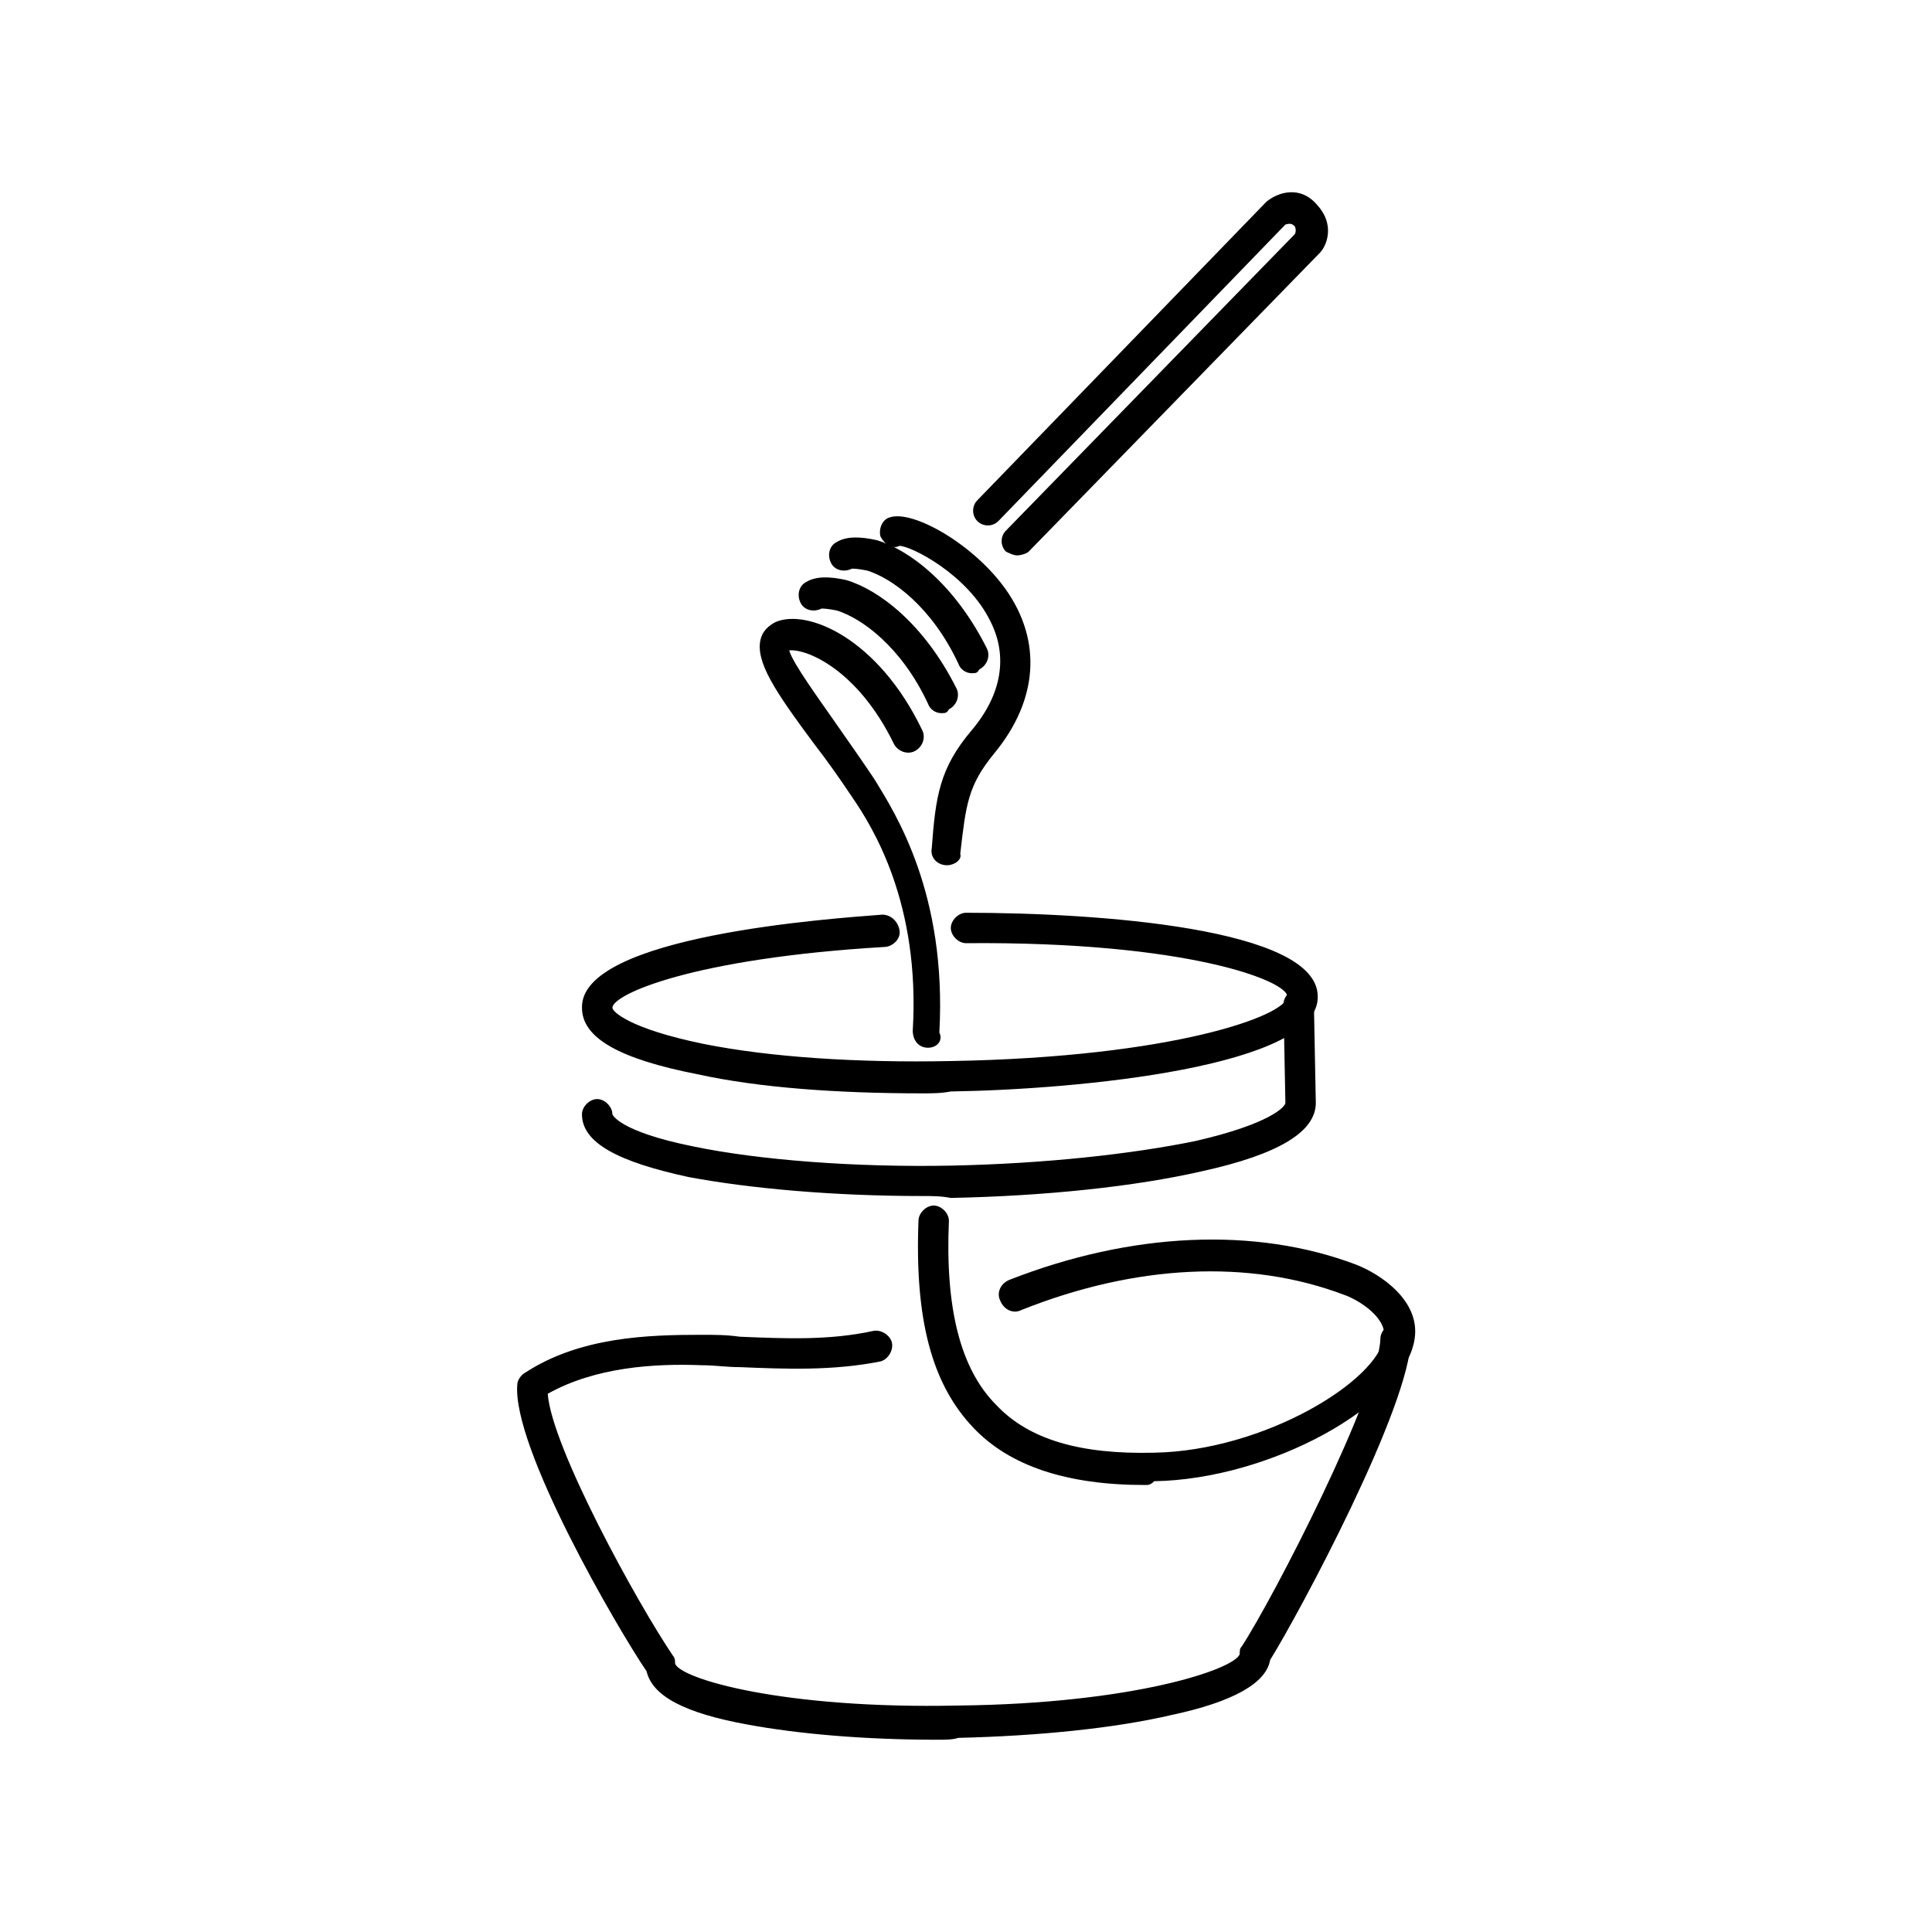 <?xml version="1.0" encoding="UTF-8"?>
<!-- Uploaded to: ICON Repo, www.svgrepo.com, Generator: ICON Repo Mixer Tools -->
<svg fill="#000000" width="800px" height="800px" version="1.1" viewBox="144 144 512 512" xmlns="http://www.w3.org/2000/svg">
 <g>
  <path d="m388.41 433.75c-22.672 0-43.328-1.512-59.449-5.039-20.656-4.031-30.73-9.574-30.73-17.633-0.504-19.145 66.504-23.68 79.602-24.688 2.016 0 4.031 1.512 4.535 4.031 0.5 2.519-2.016 4.535-4.031 4.535-50.883 3.023-72.043 12.594-72.043 16.121 0 1.008 4.535 5.543 24.184 9.574 17.633 3.527 40.809 5.039 65.496 4.535 58.945-1.008 89.176-12.09 89.176-17.129 0-4.031-26.199-14.609-85.145-14.105-2.016 0-4.031-2.016-4.031-4.031s2.016-4.031 4.031-4.031c34.762 0 93.203 4.031 93.203 22.168 0.504 18.641-63.48 24.688-97.234 25.191-2.523 0.5-5.043 0.5-7.562 0.5z"/>
  <path d="m393.45 332.99c-1.512 0-3.023-1.008-3.527-2.519-7.055-15.113-17.633-22.672-24.184-24.688-2.519-0.504-3.527-0.504-4.031-0.504-2.016 1.008-4.535 0.504-5.543-1.512-1.008-2.016-0.504-4.535 1.512-5.543 2.519-1.512 6.047-1.512 10.578-0.504 8.566 2.519 20.656 11.586 29.223 28.719 1.008 2.016 0 4.535-2.016 5.543-0.5 1.008-1.004 1.008-2.012 1.008z"/>
  <path d="m389.92 421.66c-2.519 0-4.031-2.016-4.031-4.535 2.016-33.754-10.578-53.906-16.121-61.969-3.023-4.535-6.551-9.574-10.078-14.105-10.078-13.602-15.617-21.664-14.105-27.711 0.504-2.016 2.016-3.527 4.031-4.535 8.566-3.527 27.207 4.535 38.793 28.719 1.008 2.016 0 4.535-2.016 5.543-2.016 1.008-4.535 0-5.543-2.016-9.574-19.648-23.176-25.191-27.711-24.688 1.008 3.527 8.062 13.098 12.594 19.648 3.527 5.039 7.055 10.078 10.078 14.609 5.543 9.07 19.145 30.23 17.129 67.008 1.012 2.016-0.5 4.031-3.019 4.031z"/>
  <path d="m401.51 322.41c-1.512 0-3.023-1.008-3.527-2.519-7.055-15.113-17.633-22.672-24.184-24.688-2.519-0.504-3.527-0.504-4.031-0.504-2.016 1.008-4.535 0.504-5.543-1.512-1.008-2.016-0.504-4.535 1.512-5.543 2.519-1.512 6.047-1.512 10.578-0.504 8.566 2.519 20.656 11.586 29.223 28.719 1.008 2.016 0 4.535-2.016 5.543-0.504 1.008-1.008 1.008-2.012 1.008z"/>
  <path d="m394.96 373.3s-0.504 0 0 0c-2.519 0-4.535-2.016-4.031-4.535 1.008-13.602 2.016-21.16 10.578-31.234 8.062-9.574 9.574-19.648 5.039-28.719-6.047-12.594-21.16-20.152-24.184-20.152-2.016 1.008-4.031-0.504-5.039-2.519-0.504-2.016 0.504-4.535 2.519-5.039 6.047-2.016 22.168 7.055 30.73 19.145 9.574 13.602 8.566 29.223-3.023 43.328-7.055 8.566-7.559 13.602-9.07 26.703 0.512 1.512-1.504 3.023-3.519 3.023z"/>
  <path d="m413.6 291.18c-1.008 0-2.016-0.504-3.023-1.008-1.512-1.512-1.512-4.031 0-5.543l76.578-78.594c0.504-1.008 0-2.016 0-2.016-0.504-0.504-1.008-1.008-2.519-0.504l-76.074 78.594c-1.512 1.512-4.031 1.512-5.543 0s-1.512-4.031 0-5.543l76.582-79.094c3.023-2.519 9.07-4.535 13.602 1.008 4.535 5.039 2.519 10.578 0.504 12.594l-77.082 79.098c-0.504 0.504-2.016 1.008-3.023 1.008z"/>
  <path d="m392.44 605.05c-19.145 0-36.777-1.512-50.383-4.031-16.625-3.023-25.191-7.559-26.703-14.105-7.559-11.082-35.77-59.449-34.258-76.074 0-1.008 1.008-2.519 2.016-3.023 14.609-9.574 32.746-10.078 46.855-10.078 3.527 0 6.551 0 10.078 0.504 12.09 0.504 23.68 1.008 35.266-1.512 2.016-0.504 4.535 1.008 5.039 3.023 0.504 2.016-1.008 4.535-3.023 5.039-12.594 2.519-25.191 2.016-37.281 1.512-3.527 0-6.551-0.504-10.078-0.504-12.594-0.504-28.215 0.504-40.809 7.559 1.008 14.105 23.68 55.418 33.25 69.527 0.504 0.504 0.504 1.512 0.504 2.016 1.512 4.031 28.719 12.09 75.066 11.082 46.352-0.504 73.051-9.574 74.562-13.602 0-1.008 0-1.512 0.504-2.016 8.566-13.098 36.273-67.008 36.777-81.617 0-2.016 2.016-4.031 4.031-4.031s4.031 2.016 4.031 4.031c0 17.633-29.727 73.051-37.281 85.145-1.008 6.047-9.574 11.082-26.199 14.609-15.113 3.527-35.266 5.543-56.426 6.047-1.508 0.5-3.523 0.5-5.539 0.5z"/>
  <path d="m447.36 537.54c-20.656 0-35.77-5.039-45.344-15.113-11.082-11.586-15.617-28.719-14.609-54.914 0-2.016 2.016-4.031 4.031-4.031s4.031 2.016 4.031 4.031c-1.008 23.176 3.023 39.297 12.594 48.871 8.566 9.07 22.168 13.098 41.816 12.594 29.223-0.504 59.449-19.145 60.961-30.73 0.504-5.543-7.559-10.078-10.578-11.082-25.191-9.574-55.418-8.062-85.648 4.031-2.016 1.008-4.535 0-5.543-2.519-1.008-2.016 0-4.535 2.519-5.543 32.242-12.594 64.992-14.105 91.691-4.031 6.551 2.519 17.129 9.574 15.617 19.648-2.519 17.633-38.289 37.281-69.023 37.785-1.004 1.004-1.508 1.004-2.516 1.004z"/>
  <path d="m388.41 460.96c-23.68 0-45.848-2.016-61.969-5.039-18.641-4.031-28.215-9.07-28.215-16.625 0-2.016 2.016-4.031 4.031-4.031 2.016 0 4.031 2.016 4.031 4.031 0 0 1.512 4.535 21.664 8.566 17.129 3.527 42.32 5.543 68.016 5.039 24.688-0.504 47.863-3.023 64.992-6.551 19.648-4.535 23.68-9.07 23.68-10.078l-0.504-26.199c0-2.016 2.016-4.031 4.031-4.031s4.031 2.016 4.031 4.031l0.504 26.199c0 7.559-9.574 13.602-30.23 18.137-17.633 4.031-41.312 6.551-66.504 7.055-2.519-0.504-5.039-0.504-7.559-0.504z"/>
 </g>
</svg>